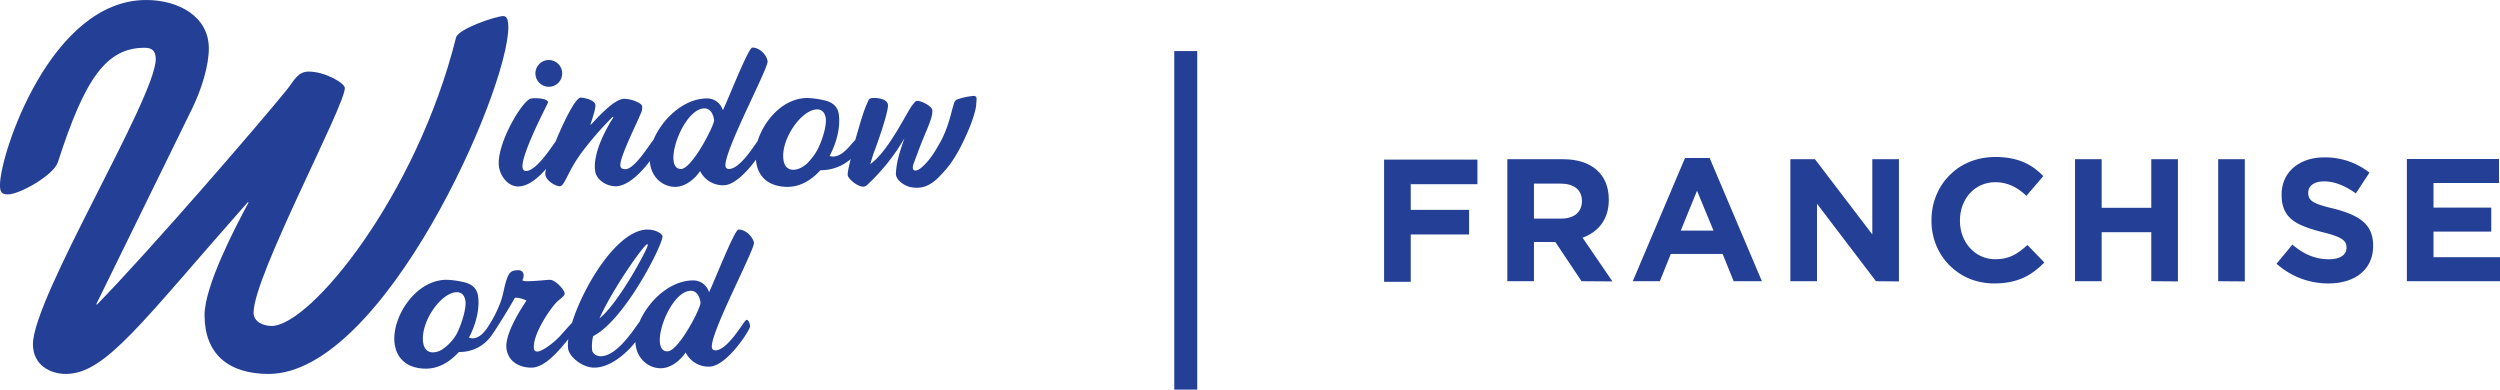 <svg id="Layer_1" data-name="Layer 1" xmlns="http://www.w3.org/2000/svg" viewBox="0 0 1229.5 191.6"><defs><style>.cls-1{fill:#233f96;}</style></defs><title>WW_Franchise-LOGO-Horizontal-Blue-Web</title><path class="cls-1" d="M248.6,6.7c-3.7,0-22.2,6.3-23.3,10.5-19.6,78.4-71.9,141.9-90.7,141.9-4.2,0-8.9-2.1-8.9-6.5,0-18,44.9-101.6,44.9-110.5,0-2.4-9.7-8.1-17.8-8.1-5.5,0-7.3,4.7-10.7,8.9C127.2,61.2,76,120.5,48.8,148.5h-.5l47-95.9c5-10.2,8.4-21.7,8.4-30,0-15.7-14.9-23.8-30.8-23.8C25.9-1.2,1,74.6,1,89.7c0,2.9.3,4.7,3.9,4.7,5.7,0,22.5-9.4,24.6-15.9C42.8,37,53.5,22.3,72.1,22.3c3.1,0,5.5,1,5.5,5.5,0,19.1-60.4,117.3-60.4,140.3,0,10.2,8.4,14.6,16.2,14.6,19.6,0,37.4-25.6,89.4-84.4h.5c-6.8,12.5-21.7,41.3-21.7,55.4,0,19.3,11.8,29,31.6,29C189.6,182.5,251,43.5,251,12.1,251,9.3,250.5,6.7,248.6,6.7Z" transform="translate(-1 1.2)"/><path class="cls-1" d="M364.2,111.7c-2,0-12.4,26.8-14.5,30.8a8.12,8.12,0,0,0-7.7-5.8c-11.5,0-22.1,10.1-26.5,20.4-2.6,3.3-10.9,16.9-19.1,16.9-2.1,0-4-1.4-4.2-3a21.18,21.18,0,0,1,.5-6.9c15.7-7.9,34.6-45.7,34.1-49.1-.2-1.4-3.5-3.3-7.3-3.3-14.7,0-31.4,27.4-37.2,45.9-1.3,1.3-3.4,3.7-6,6.6-3.1,3.3-8.7,7.5-11.1,7.5a1.55,1.55,0,0,1-1.6-1.3c-.9-6.6,7.4-18.9,10.6-22.4,1.8-2.1,4.7-3.5,4.5-5-.3-1.9-4.6-6.6-7.3-6.6-1.4,0-6.8.7-11.3.7-1.6,0-2.2-.3-2.2-.6a4.14,4.14,0,0,0,.6-2.6,2.38,2.38,0,0,0-2.6-2.2c-3.2,0-4.6.8-5.9,5.1-1.3,3.8-1.4,7.5-3.6,12.5a55.08,55.08,0,0,1-5.1,9.7c-.1.1-.1.2-.2.4-1.7,2.5-4.2,5.8-7.8,5.8a10.1,10.1,0,0,1-1.7-.3c3.6-6.8,5.4-14.5,4.5-20.6-.5-3.4-2.8-5.9-7.3-6.8a42.73,42.73,0,0,0-8.1-1.1c-15.8,0-27.4,19.2-25.6,31.6,1.2,8.1,7.2,12.1,15.4,12.1,6.4,0,11.8-3.4,16.2-8.2h.8a19,19,0,0,0,15.7-8.8,1.38,1.38,0,0,0,.3-.4c2.8-4.2,6.7-10.4,10.6-17.2a.78.78,0,0,1,.7-.3,13.9,13.9,0,0,1,5.1,1.4c0,.3-11,15.5-9.8,23.8.9,6.1,6.1,9.2,12.3,9.2,6.9,0,14.3-9.4,18.1-14a18.87,18.87,0,0,0-.1,4.7c.6,4,7,9.3,12.8,9.3,7.8,0,15.6-6.7,20.3-12.6,0,.5.1,1,.1,1.5,1.1,7.5,6.9,11.4,12.3,11.4,6.3,0,11.2-5.9,12.3-7.8a12.45,12.45,0,0,0,11.6,7c8.6,0,20.3-18.3,20.1-19.9s-.8-3.1-1.8-3.1-9,15-15.3,15a1.58,1.58,0,0,1-1.7-1.4c-1-7,21.2-48.3,20.7-51.6C371.3,115.6,368.1,111.7,364.2,111.7Zm-44.9,7.2a.32.32,0,0,1,.3.3c.2,1.5-14.3,28.7-23.8,36.2C302.7,140.1,317.9,118.9,319.3,118.9ZM225.6,163a22.52,22.52,0,0,1-6.6,7.3,9,9,0,0,1-5,1.8c-3,0-4.5-2-4.9-4.9-1.4-10.1,8.9-24.7,16.6-24.7,2.8,0,3.9,2.2,4.2,4.3C230.4,150.1,228.3,157.7,225.6,163Zm103.6,8.6c-2.1,0-3.2-1.4-3.6-3.8-1.2-8.1,6.9-26,15.2-26,2,0,4.1,1.5,4.7,5.8C345.9,149.8,334.8,171.6,329.2,171.6Z" transform="translate(-1 1.2)"/><path class="cls-1" d="M478.6,46.1a32.19,32.19,0,0,0-7.1,1.7,3.15,3.15,0,0,0-1.3,1.7s-.3,1.1-.6,2.1c-.7,2.1-2.1,9.6-6,16.8-2.9,5.2-5.3,9.2-9.3,12.7-2.7,2.4-5.4,2.2-4-1.8,1.4-3.7,3.3-8.8,3.3-8.8,3.3-8.4,6.3-14.1,5.9-17.6-.2-1.8-5.1-4.5-7.4-4.5-.8,0-1.3.7-2.4,2.1C446.9,54,438,73.2,429,79.5l1.4-4.7c1.9-4.8,7.6-21,7.3-24.4-.2-2.6-4.1-3.4-6.5-3.4-2.9-.1-2.9.7-3.5,2.1-1,2-2.3,5.5-4.2,12.1-.6,2-1.2,4.2-1.9,6.5-1.8,1.5-5.9,8.1-10.9,8.1a10.1,10.1,0,0,1-1.7-.3c3.6-6.8,5.4-14.5,4.5-20.6-.5-3.4-2.8-5.9-7.3-6.8a41.65,41.65,0,0,0-8.1-1.1c-11.8,0-21.2,10.7-24.5,21.2-2.6,3.6-9,13.7-14.1,13.7a1.58,1.58,0,0,1-1.7-1.4c-1-7,21.2-48.3,20.7-51.6-.4-2.8-3.6-6.7-7.5-6.7-2,0-12.4,26.8-14.5,30.8a8.12,8.12,0,0,0-7.7-5.8c-11.5,0-22,10-26.4,20.3C320.1,70.4,313,82,308.6,82c-2,0-2.4-.8-2.5-1.8-.5-3.6,8.1-20.9,9-23.2s2-3.7,1.7-6c-.2-1.5-5.2-3.6-8.8-3.6-5.4,0-14.9,11.3-16.5,12.8l-.1-.1c.3-1.4,2.7-7.7,2.4-9.8-.3-2.4-5.8-3.5-7.2-3.5-2.5,0-8.1,11.2-12.3,21.5-2.8,3.9-9.7,14.6-14.7,14.6-.8,0-1.4-.5-1.6-1.8-.8-5.8,10.7-28.1,12.3-31.4a1.08,1.08,0,0,0,.2-.7c-.2-1.4-3.7-1.9-6.1-1.9a12.14,12.14,0,0,0-2.5.2c-4.7,1.8-17,23.1-15.5,33.5.7,4.8,4.5,9.7,9.4,9.7s9.8-4.1,13.8-8.7a7.29,7.29,0,0,0-.4,2.9c.4,3.1,5.1,5.7,7.1,5.7s3.3-5,7.7-12.1,13.6-17.5,18.3-22l.4.2c-2.1,3.1-10.4,16.8-9,26.4.6,4.4,5.5,7.5,10.1,7.5,5.8,0,12.5-6.6,16.8-12.4,0,.4.1.9.1,1.3,1.1,7.5,6.9,11.4,12.3,11.4,6.3,0,11.2-5.9,12.3-7.8a12.45,12.45,0,0,0,11.6,7c5.3,0,11.7-6.9,15.9-12.6,0,.5.1.9.1,1.3,1.2,8.1,7.2,12.1,15.4,12.1,6.4,0,11.8-3.4,16.2-8.2h.8A22.34,22.34,0,0,0,419.4,77c-1,3.8-1.6,6.8-1.5,7.9.2,1.9,4.8,5.7,7.6,5.7a2.89,2.89,0,0,0,1.7-.6,99.24,99.24,0,0,0,18.6-23.2c-3.4,9.6-3.9,13-4.2,17.2-.1,2.7,2.4,4.9,5.5,6.3a12.35,12.35,0,0,0,2.8.7,13.24,13.24,0,0,0,4.4-.1c3-.5,6.2-2.6,8.9-5.5a69.48,69.48,0,0,0,4.8-5.5,69.92,69.92,0,0,0,6.1-10.2c2.7-5.4,6.1-13.1,7-19.1C481.1,47.4,482.3,45.5,478.6,46.1ZM335.9,81.9c-2.1,0-3.2-1.4-3.6-3.8-1.2-8.1,6.9-26,15.2-26,2,0,4.1,1.5,4.7,5.8C352.5,60,341.4,81.9,335.9,81.9ZM403,72.5a32.15,32.15,0,0,1-2.6,3.9c-1.5,1.8-2.6,3.2-4.2,4.1a9,9,0,0,1-5,1.8c-3,0-4.5-2-4.9-4.9-1.4-10.1,8.9-24.8,16.6-24.8,2.8,0,3.9,2.2,4.2,4.3C407.6,60.3,405.7,67.2,403,72.5Z" transform="translate(-1 1.2)"/><circle class="cls-1" cx="269.9" cy="36.1" r="6.6"/><path class="cls-1" d="M694.8,89.1V102h28.7v12.1H694.8v23.3H681.7V77.3h45.9V89.4H694.9v-.3Z" transform="translate(-1 1.2)"/><path class="cls-1" d="M778.8,137.1l-12.9-19.3H755.4v19.3H742.3v-60h27.4c14.2,0,22.5,7.5,22.5,19.8v.3c0,9.7-5.4,15.8-12.9,18.5L794,137.2l-15.2-.1Zm.2-39.4c0-5.6-4-8.6-10.5-8.6H755.4v17.2h13.4c6.7,0,10.2-3.5,10.2-8.6Z" transform="translate(-1 1.2)"/><path class="cls-1" d="M853.6,137.1l-5.4-13.4H822.7l-5.4,13.4H804l25.7-60.6h12.1l25.7,60.6Zm-18-44.5-8,19.6h16.1Z" transform="translate(-1 1.2)"/><path class="cls-1" d="M923.6,137.1,894.6,99v38.1H881.5v-60h12.1l28.2,37v-37h13.1v60.1l-11.3-.1Z" transform="translate(-1 1.2)"/><path class="cls-1" d="M981.7,138.2c-17.7,0-30.8-13.7-30.8-30.8v-.3c0-17.2,12.9-31.1,31.4-31.1,11.3,0,18.2,3.8,23.6,9.4l-8.3,9.7c-4.6-4.3-9.4-6.7-15.3-6.7-10.2,0-17.4,8.3-17.4,18.8v.3c0,10.2,7.2,18.8,17.4,18.8,7,0,11-2.7,15.8-7l8.3,8.6C1000.2,134.2,993.3,138.2,981.7,138.2Z" transform="translate(-1 1.2)"/><path class="cls-1" d="M1059,137.1V113h-24.4v24.1h-13.1v-60h13.1V101H1059V77.1h13.1v60.1l-13.1-.1Z" transform="translate(-1 1.2)"/><path class="cls-1" d="M1091.9,137.1v-60H1105v60.1l-13.1-.1Z" transform="translate(-1 1.2)"/><path class="cls-1" d="M1146.1,138.2a38.2,38.2,0,0,1-25.5-9.7l7.8-9.4c5.4,4.6,11,7.2,18,7.2,5.4,0,8.6-2.1,8.6-5.6v-.3c0-3.2-2.1-5.1-12.1-7.5-12.1-3.2-19.8-6.4-19.8-18.2v-.3c0-11,8.8-18.2,20.9-18.2a35.29,35.29,0,0,1,22.3,7.5l-6.7,10.2c-5.4-3.8-10.5-5.9-15.6-5.9s-7.8,2.4-7.8,5.4v.3c0,4,2.7,5.4,12.9,7.8,12.1,3.2,19,7.5,19,18v.3C1168.1,131.5,1159,138.2,1146.1,138.2Z" transform="translate(-1 1.2)"/><rect class="cls-1" x="577.5" y="25.1" width="11.3" height="166.5"/><path class="cls-1" d="M1184.7,137.1V77H1230V88.8h-32.2v12.1h28.4v11.8h-28.4v12.6h32.7v11.8Z" transform="translate(-1 1.2)"/></svg>